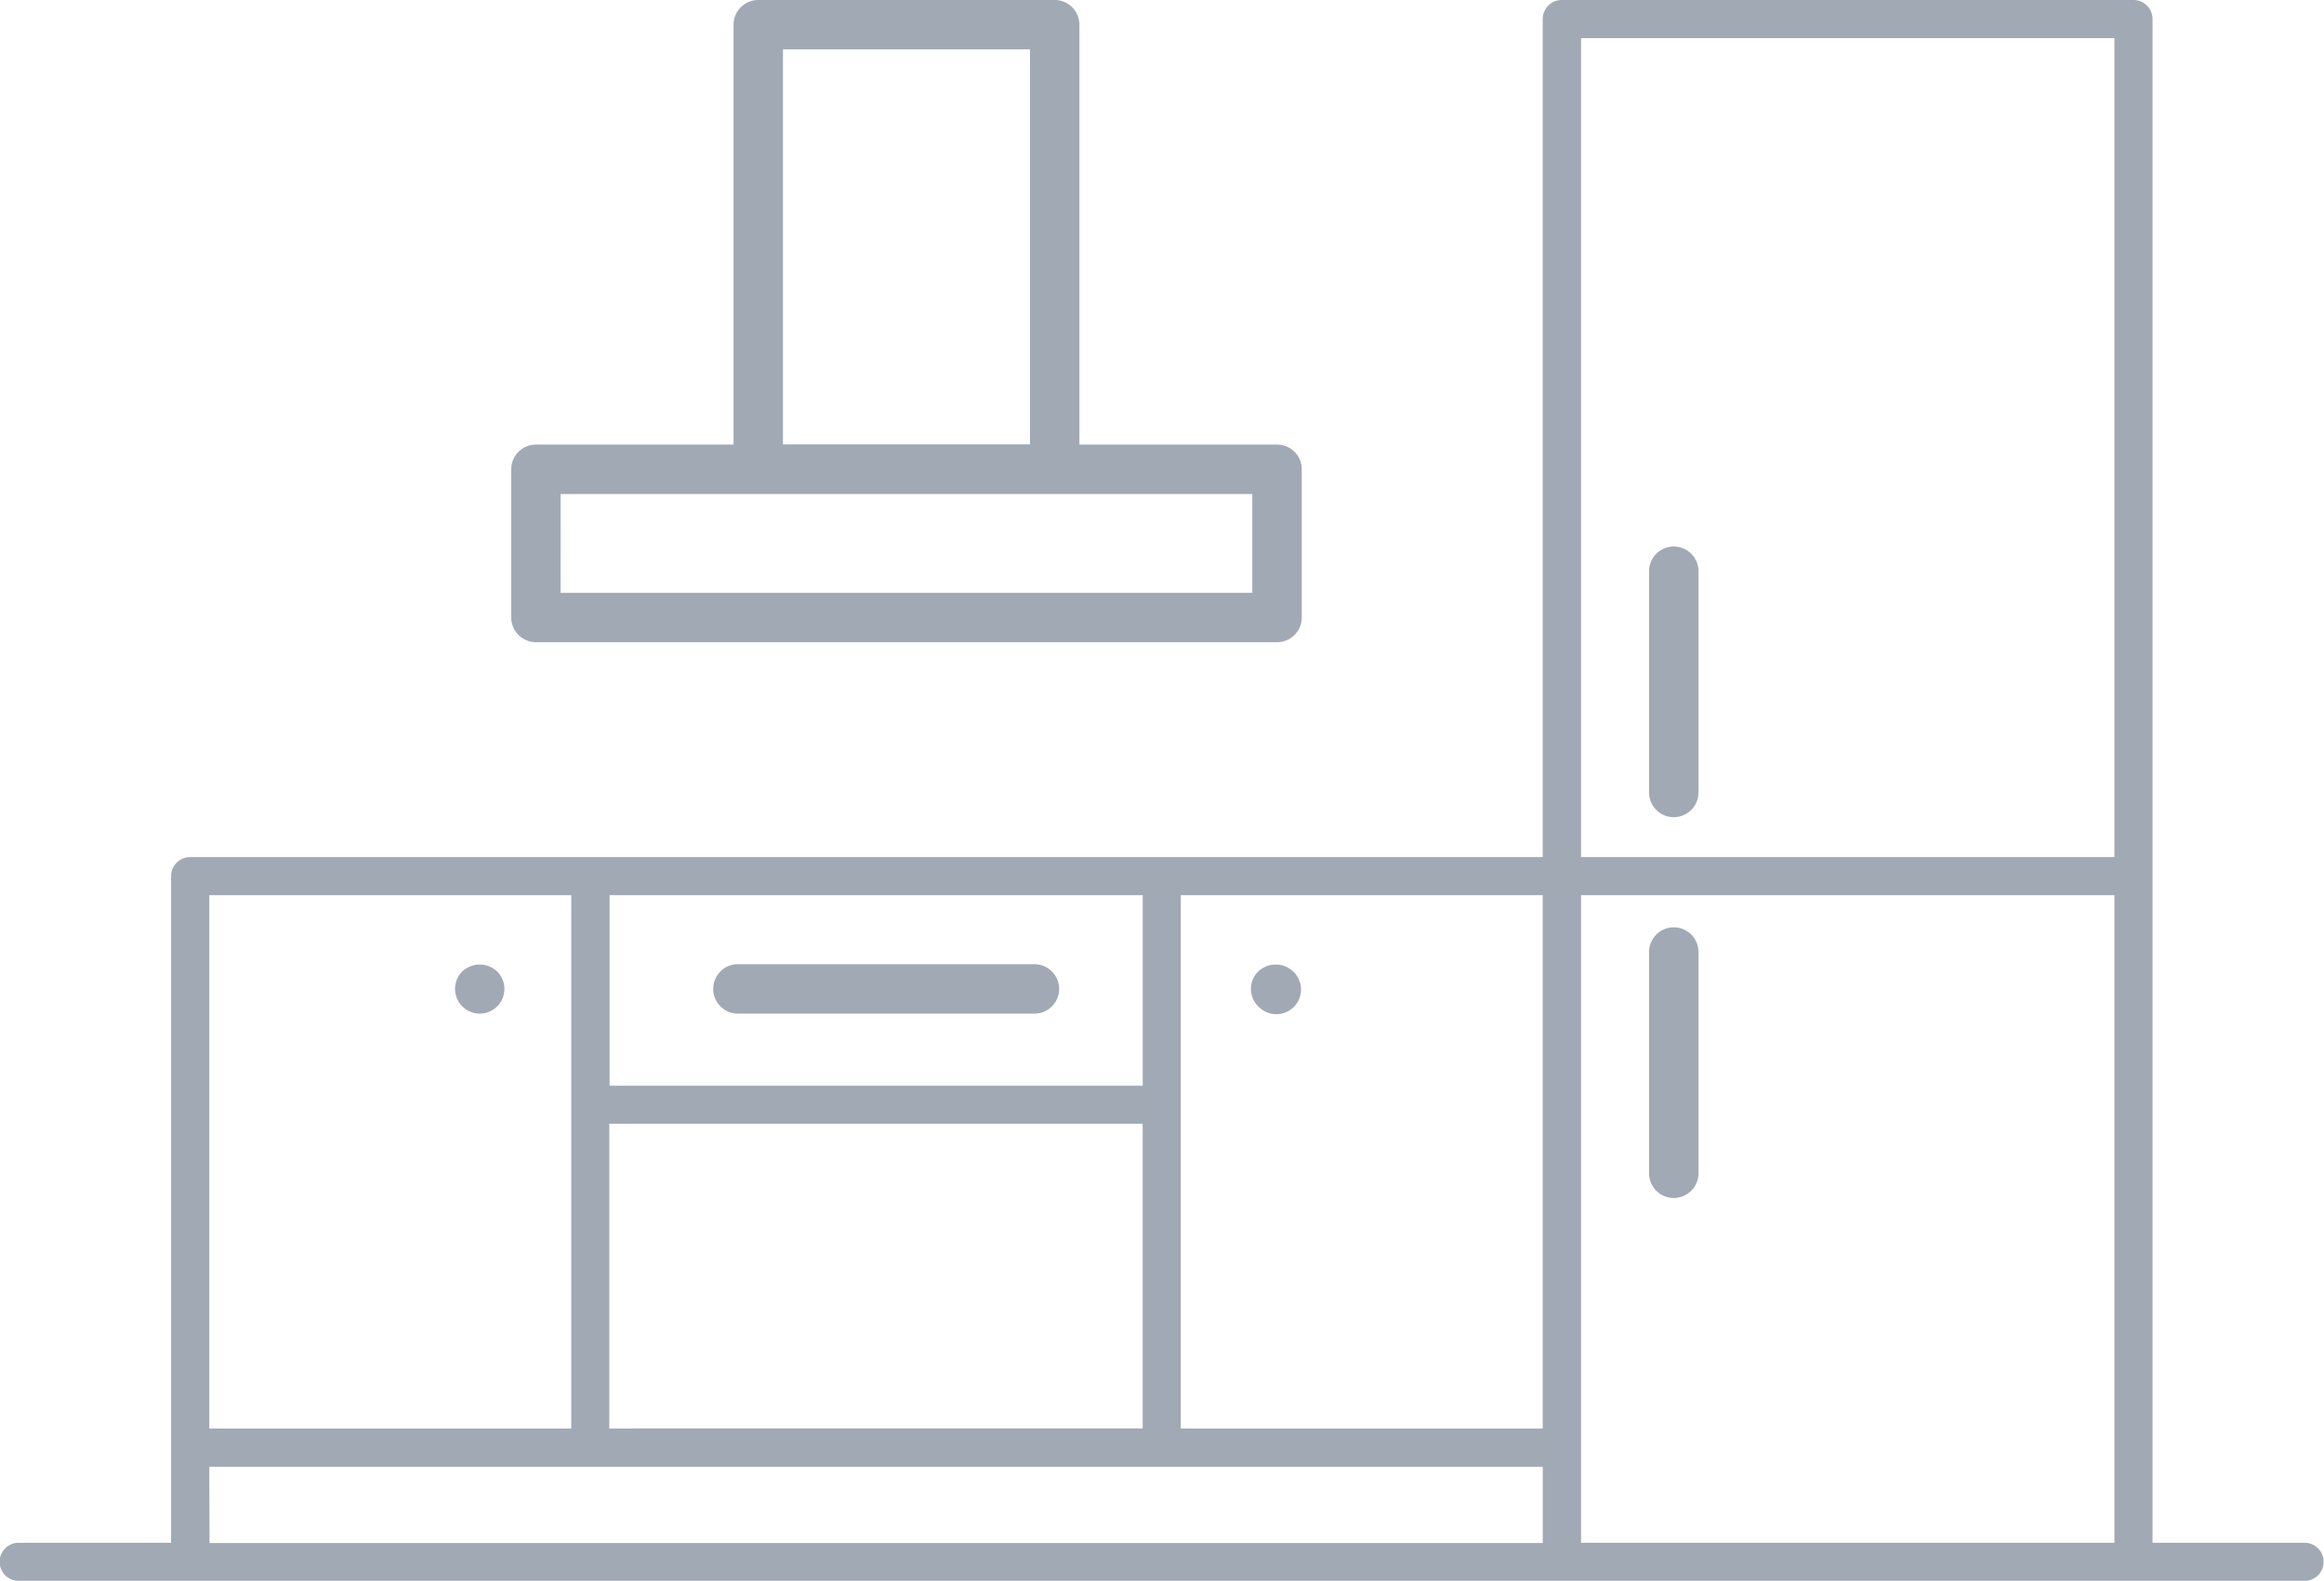 <svg xmlns="http://www.w3.org/2000/svg" width="50" height="34.016" viewBox="0 0 50 34.016"><defs><style>.a{fill:#a1a9b4;}</style></defs><g transform="translate(-674.467 -269.31)"><path class="a" d="M724.057,302.507h-3.279V269.72a.41.41,0,0,0-.41-.41h-12.3a.41.41,0,0,0-.41.41v18.033h-29.1a.41.41,0,0,0-.41.41v14.344h-3.279a.41.41,0,0,0,0,.82h49.18a.41.41,0,0,0,0-.82Zm-15.574-13.934h11.475v13.934H708.483Zm11.475-18.443v17.623H708.483V270.13Zm-12.3,29.918h-7.787V288.572h7.787Zm-20.082,0V293.49h11.475v6.557Zm.82-11.475h10.656v4.1H687.582v-4.1Zm-1.639,0v11.475h-7.787V288.572Zm-7.787,12.3h28.689v1.639H678.975Z"/><path class="a" d="M740.248,297.657a.532.532,0,0,0,.532-.531v-4.784a.532.532,0,0,0-1.063,0v4.784A.532.532,0,0,0,740.248,297.657Z" transform="translate(-29.771 -10.763)"/><path class="a" d="M740.248,307.56a.532.532,0,0,0-.531.531v4.784a.532.532,0,0,0,1.063,0v-4.784A.532.532,0,0,0,740.248,307.56Z" transform="translate(-29.771 -18.296)"/><path class="a" d="M697.5,283.129h15.945a.532.532,0,0,0,.532-.531v-3.189a.532.532,0,0,0-.532-.532h-4.252v-9.036a.532.532,0,0,0-.531-.531h-6.378a.532.532,0,0,0-.532.531v9.036H697.5a.532.532,0,0,0-.531.532V282.6A.532.532,0,0,0,697.5,283.129Zm5.315-12.756h5.315v8.5h-5.315Zm-4.784,9.567h14.882v2.126H698.03Z" transform="translate(-11.503)"/><path class="a" d="M724.123,308.47a.531.531,0,1,0,.75-.751.549.549,0,0,0-.752,0,.528.528,0,0,0,0,.751Z" transform="translate(-22.584 -17.505)"/><path class="a" d="M693,308.626a.531.531,0,0,0,.376-.907.548.548,0,0,0-.751,0,.532.532,0,0,0,.376.907Z" transform="translate(-8.213 -17.505)"/><path class="a" d="M704.248,308.623h6.378a.532.532,0,0,0,0-1.063h-6.378a.532.532,0,1,0,0,1.063Z" transform="translate(-13.881 -17.502)"/></g></svg>